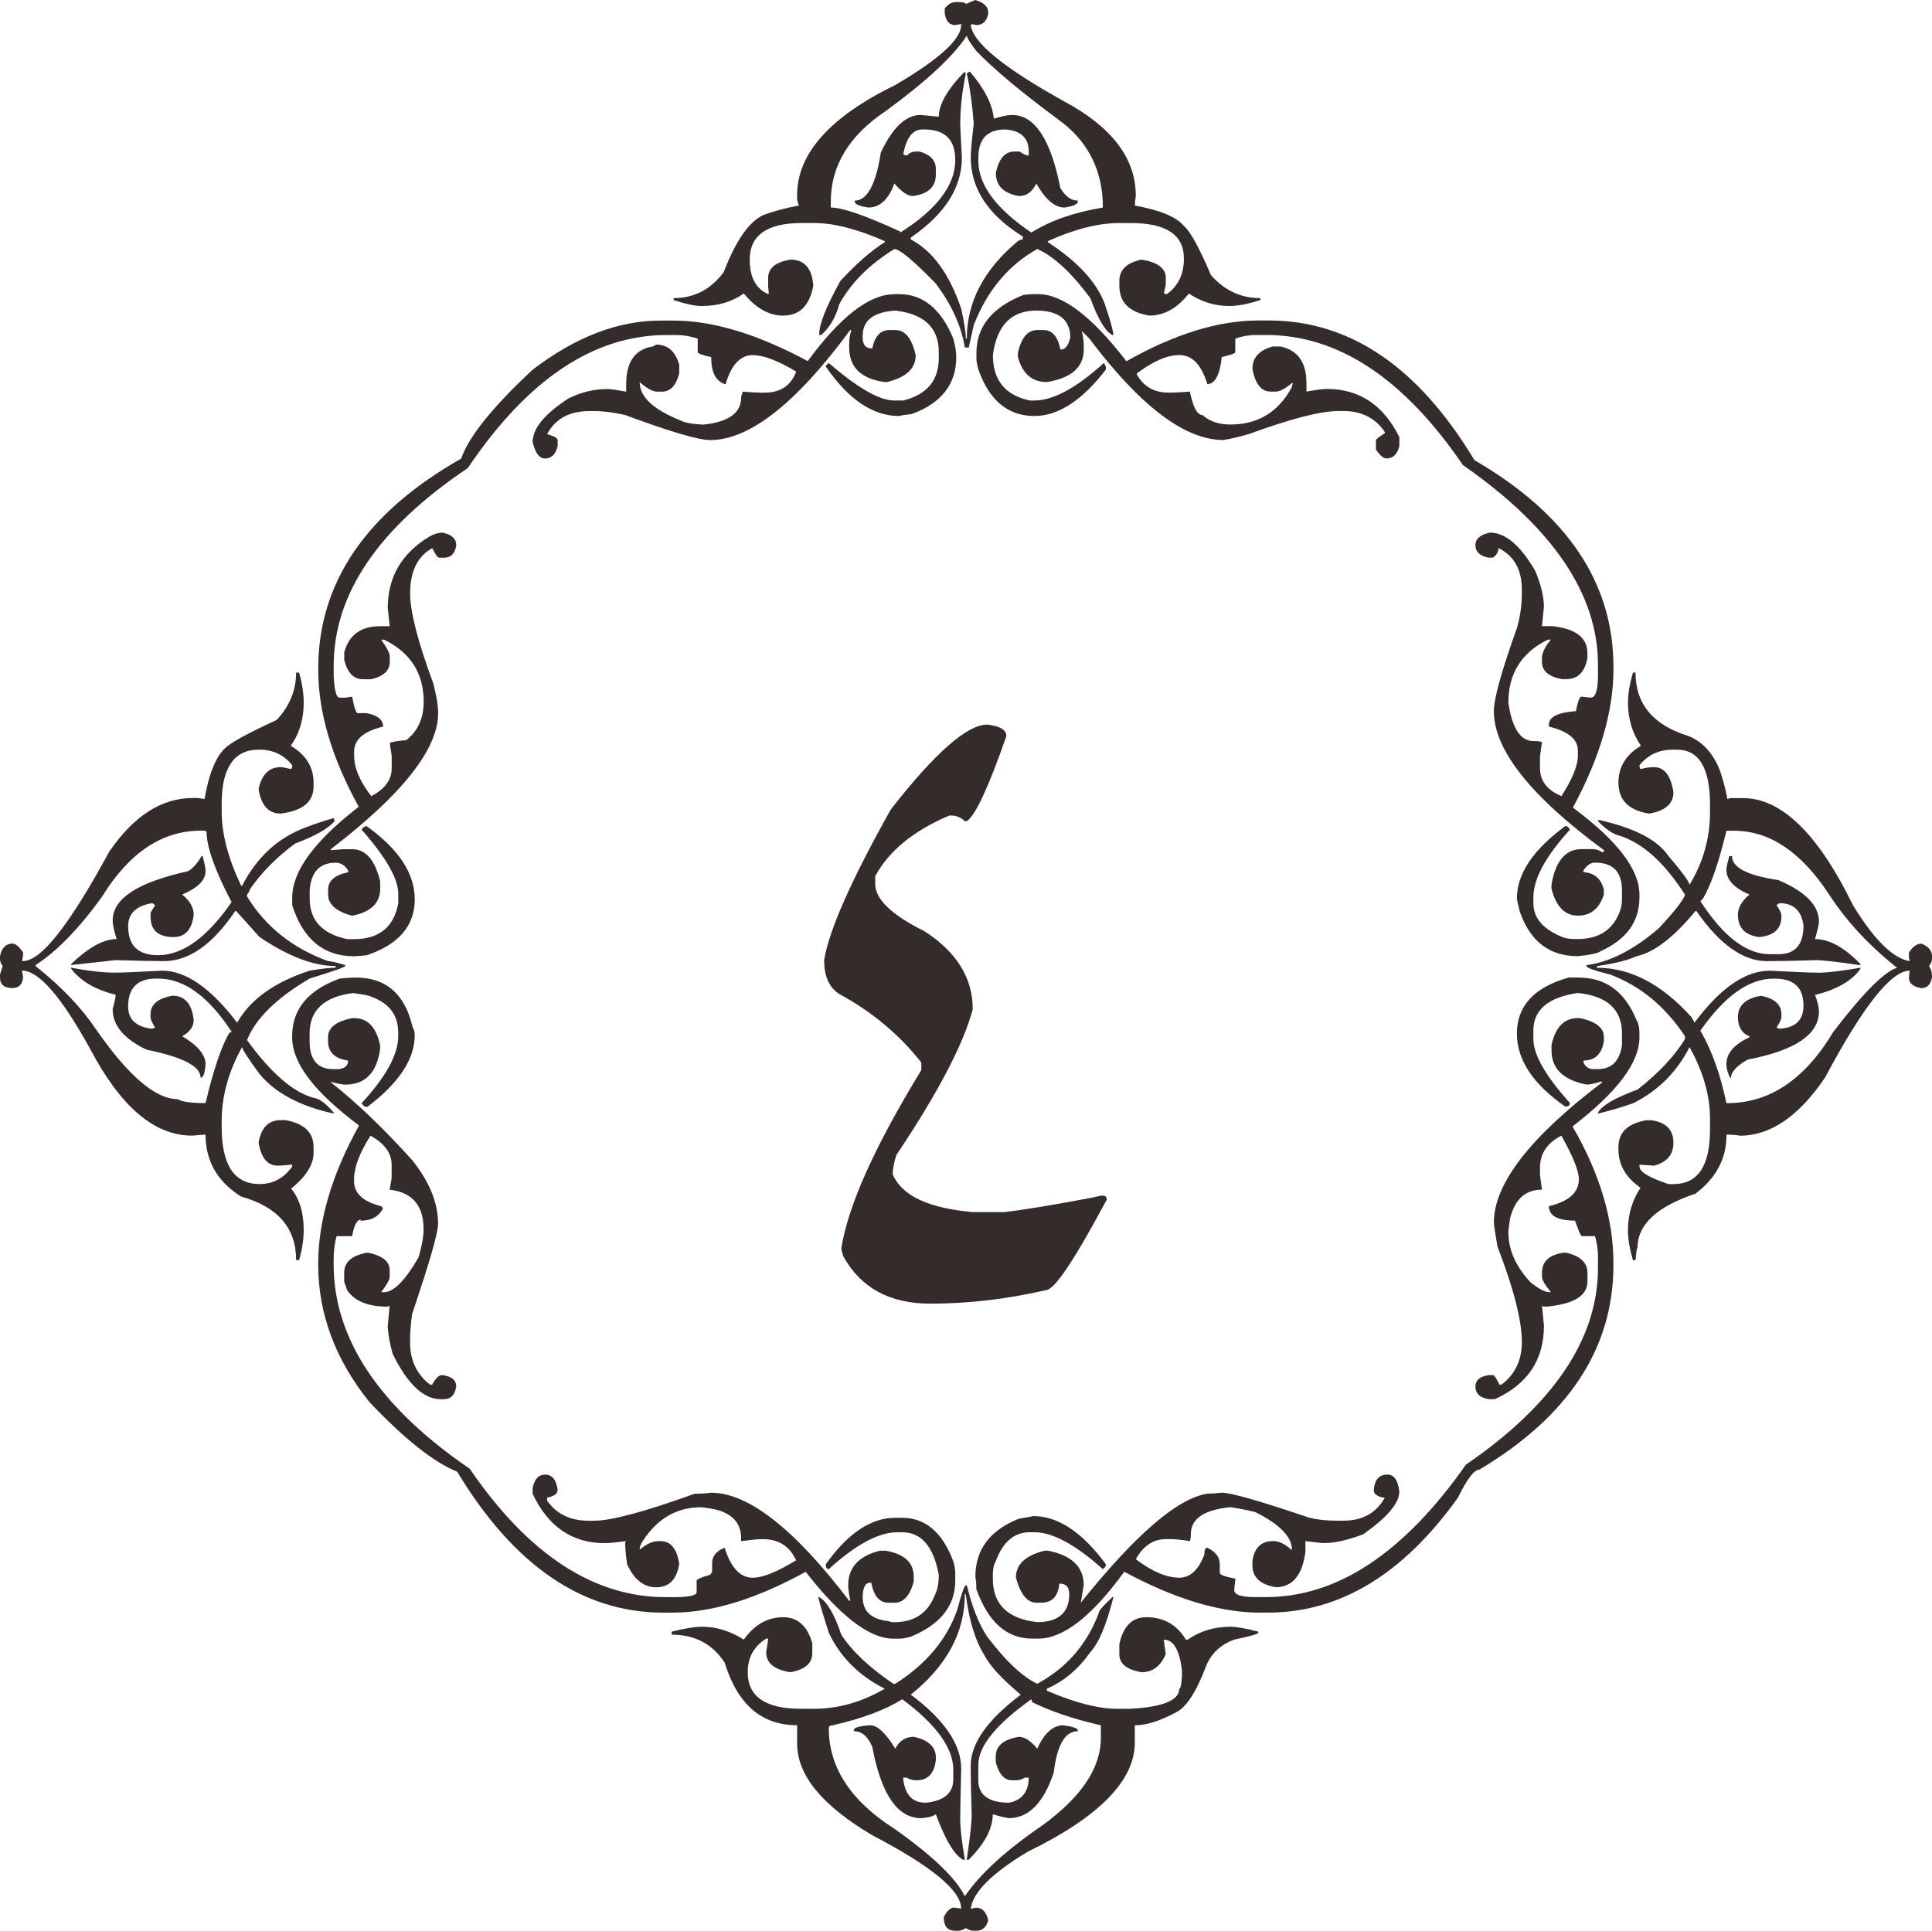 <?xml version="1.0" encoding="UTF-8"?>
<!DOCTYPE svg PUBLIC "-//W3C//DTD SVG 1.1//EN" "http://www.w3.org/Graphics/SVG/1.1/DTD/svg11.dtd">
<!-- Creator: CorelDRAW 2019 (64-Bit) -->
<svg xmlns="http://www.w3.org/2000/svg" xml:space="preserve" width="31.848mm" height="31.832mm" version="1.1" style="shape-rendering:geometricPrecision; text-rendering:geometricPrecision; image-rendering:optimizeQuality; fill-rule:evenodd; clip-rule:evenodd"
viewBox="0 0 1076.47 1075.92"
 xmlns:xlink="http://www.w3.org/1999/xlink">
 <defs>
  <style type="text/css">
   <![CDATA[
    .fil0 {fill:#332C2B;fill-rule:nonzero}
   ]]>
  </style>
 </defs>
 <g id="Layer_x0020_1">
  <path class="fil0" d="M550.07 403.79c7.16,0.74 10.65,2.94 10.65,6.43 -9.91,28.45 -17.25,44.23 -22.03,47.35l-1.1 0c-2.39,-2.2 -4.96,-3.12 -7.53,-3.12l-1.1 0c-20.01,8.44 -33.77,19.82 -41.3,33.77l0 4.4c0,8.44 9.18,17.25 27.35,26.25 17.99,11.56 26.98,26.06 26.98,43.5 -5.14,19.46 -19.27,46.44 -42.58,81.31 -1.47,4.59 -2.02,8.26 -2.02,10.64 4.96,11.93 19.82,18.9 44.6,21.11l17.62 0c12.3,-1.47 28.63,-4.22 49,-8.07l4.77 -1.1 1.1 0c1.47,0 2.2,0.73 2.2,2.2 -17.99,33.59 -29.18,50.47 -33.96,50.47 -21.48,4.96 -42.95,7.52 -64.42,7.52 -22.58,0 -38.73,-8.81 -48.46,-26.43 -0.73,-2.39 -1.1,-3.86 -1.1,-4.22 3.67,-23.68 18.54,-56.9 44.6,-99.48l0 -4.22c-12.11,-15.42 -27.35,-28.26 -45.7,-38.18 -5.69,-3.67 -8.44,-9.91 -8.44,-18.9 2.75,-16.89 15.23,-44.78 37.08,-83.88 24.59,-31.57 42.58,-47.35 53.78,-47.35zm-6.61 -403.79c4.77,1.47 7.16,3.67 7.16,6.98l0 0.55c-0.73,4.22 -2.94,6.42 -6.61,6.42l-2.57 -0.55c0,0.37 -0.18,0.55 -0.55,0.55 1.1,9.73 18.35,23.86 52.13,42.58 26.61,14.32 39.83,31.76 39.83,52.68 -0.37,2.39 -0.55,4.22 -0.55,5.32 13.95,2.57 23.13,6.24 27.35,11.38 3.67,3.12 8.63,12.3 15.05,27.35 7.52,8.63 16.7,12.85 27.53,12.85l0 1.1c-6.79,2.2 -12.66,3.31 -17.25,3.31 -8.26,0 -15.78,-2.39 -22.58,-6.98 -6.43,8.26 -13.77,12.3 -22.02,12.3 -11.2,-1.84 -16.7,-7.34 -16.7,-16.7l0 -2.57c0,-6.24 4.04,-10.1 12.3,-11.93 8.99,1.47 13.58,4.77 13.58,10.28l0 3.67 -1.1 4.96 1.65 0.37c6.42,-4.59 9.54,-11.2 9.54,-19.82 0,-13.21 -9.73,-19.82 -29.55,-19.82l-6.43 0c-11.56,0 -24.78,3.3 -39.83,10.09l0 0.55c16.52,10.83 27.16,22.21 31.75,34.51 3.3,9.73 4.77,15.42 4.77,17.25l-0.55 0c-3.86,-1.84 -7.89,-8.63 -12.3,-20.55 -10.65,-14.32 -20.56,-23.49 -29.55,-27.35 -16.15,8.99 -27.9,23.13 -35.42,42.4l-2.75 12.48 -2.2 0c-2.02,-12.3 -7.53,-24.05 -16.15,-35.61 -12.48,-12.85 -20.19,-19.27 -23.13,-19.27 -13.95,8.63 -24.05,18.72 -30.65,30.65 -2.02,7.52 -5.51,13.22 -10.1,17.25l-1.1 0 0 -0.55c0,-5.51 3.85,-15.23 11.75,-29.55 8.99,-9.73 17.25,-16.89 24.78,-21.66l0 -0.55c-15.42,-6.79 -28.45,-10.09 -39.28,-10.09l-6.98 0c-19.27,0 -29,6.79 -29,20.37 0,9.73 3.31,16.15 10.28,19.27 0,-0.18 0.19,-0.37 0.37,-0.37l-0.37 -3.85 0 -4.77c0,-5.51 4.04,-8.81 12.3,-10.28 7.89,0 12.11,4.77 12.85,14.5 -2.02,11.19 -7.71,16.7 -16.7,16.7l-0.37 0c-7.53,0 -14.87,-4.04 -21.66,-12.3 -6.43,4.59 -14.32,6.98 -23.68,6.98 -3.49,0 -8.63,-1.1 -15.42,-3.31l0 -1.1c11.38,0 20.74,-4.77 27.9,-14.5 6.79,-17.62 14.13,-28.08 22.02,-31.76 5.32,-2.02 11.93,-3.85 19.82,-5.32l-0.92 -3.31 0 -2.57c0,-22.94 18.17,-43.5 54.7,-61.3 24.41,-14.31 36.71,-25.51 36.71,-33.4l0 -0.55 -3.3 0.55c-3.31,0 -5.14,-2.2 -5.87,-6.42l0 -2.75c1.65,-2.39 3.85,-3.67 6.43,-3.67l0.55 0c3.12,0 4.77,0.37 4.77,1.1 3.31,-1.47 5.14,-2.2 5.32,-2.2zm-80.57 112.33l0 3.31c6.42,0 19.27,4.4 38.72,13.4l0 0.55c20.37,-12.85 30.65,-26.43 30.65,-40.38 0,-11.38 -5.69,-17.07 -17.25,-17.07l-1.1 0c-5.32,0 -8.99,4.59 -10.65,13.95l1.65 0.55 0.37 0c1.47,-1.47 3.12,-2.2 4.96,-2.2l2.2 0c6.06,1.84 8.99,4.96 8.99,9.73l0 3.12c0,6.79 -4.22,10.83 -12.85,11.93 -2.94,0 -6.24,-2.39 -10.28,-6.98 -3.12,8.81 -8.07,13.4 -14.5,13.4 -4.96,-0.74 -7.52,-1.84 -7.52,-3.31l0 -0.55c6.79,0 11.75,-8.81 14.5,-26.8 6.6,-13.95 13.95,-20.92 22.21,-20.92 5.69,0.55 8.99,0.92 10.1,0.92 0,-6.79 4.77,-15.23 14.5,-25.14 0,0.73 0.18,1.1 0.55,1.1 -2.2,10.64 -3.12,20.19 -3.12,28.45 0,1.47 0.37,7.53 0.92,18.36 0,16.7 -9.36,31.57 -28.45,44.6l0 1.1c12.3,6.42 21.47,19.27 28.08,38.54 1.65,7.53 2.57,13.22 2.57,16.7l0.55 0c0,-20.37 9.55,-38.55 28.45,-54.33 1.1,-0.73 2.02,-0.92 2.75,-0.92l0 -1.65c-19.27,-11.93 -29,-26.61 -29,-44.05 0,-2.94 0.55,-9.18 1.65,-18.9 -0.74,-10.1 -2.02,-19.46 -3.86,-27.9l1.65 -1.1c8.26,9.55 12.66,18.35 13.4,26.25 4.4,-1.28 7.71,-2.02 10.28,-2.02 12.48,0 21.47,13.58 26.8,40.75 2.94,4.77 6.06,6.97 9.73,6.97l0 0.55c0,1.47 -2.57,2.57 -7.52,3.31 -5.32,0 -10.65,-4.59 -15.6,-13.4 -2.2,4.59 -5.32,6.98 -9.73,6.98 -8.63,-1.47 -12.85,-5.87 -12.85,-13.03 1.84,-7.89 5.14,-11.75 10.28,-11.75l3.12 0c1.84,1.47 3.49,2.2 4.96,2.2l0 -2.2c0,-7.52 -4.4,-11.75 -13.03,-12.3 -9.91,0 -15.05,5.14 -15.05,15.6l0 2.02c0,13.22 9.91,26.61 29.55,39.83 10.1,-6.42 23.31,-11.19 39.83,-13.95 0,-20.74 -8.26,-37.08 -24.78,-49.01 -20.37,-15.05 -35.6,-27.72 -45.7,-38.18 -3.49,-4.59 -5.32,-7.52 -5.32,-8.63 -7.52,11.56 -22.58,25.51 -45.15,42.03 -20.37,13.58 -30.65,30.47 -30.65,50.47zm35.42 51.58l2.75 0c13.22,0 23.31,8.26 30.1,24.78 1.1,4.04 1.65,7.34 1.65,10.28 0,15.05 -8.26,25.69 -24.78,31.75 -3.49,0.37 -5.87,0.73 -6.98,1.1 -14.68,0 -28.26,-9.18 -40.93,-27.53l0 -0.55 1.65 -1.47c16.15,13.95 28.26,20.92 36.52,20.92l4.96 0c13.22,-3.3 19.82,-11.19 19.82,-23.68l0 -3.3c0,-13.58 -8.08,-21.29 -24.23,-23.13 -12.11,0.73 -18.17,5.51 -18.17,13.95l0 1.1c0,4.04 1.65,6.06 5.32,6.06 1.47,-6.98 4.59,-10.28 9.73,-10.28l3.12 0c5.51,0 9.18,4.59 11.38,13.95 0,7.52 -5.32,12.48 -16.15,15.05l-1.1 0c-13.22,-1.84 -19.82,-8.26 -19.82,-19.27l0 -1.65c0,-3.3 0.37,-5.69 1.1,-7.52l0 -0.55 -0.55 0c-30.1,40.93 -56.16,61.3 -78,61.3 -6.42,0 -22.21,-4.59 -47.35,-13.95 -6.42,-1.47 -12.11,-2.2 -17.25,-2.2l-2.57 0c-11.2,0 -19.09,4.22 -23.68,12.85 3.85,1.1 5.87,2.2 5.87,3.31l0 3.3c-1.1,4.59 -3.48,6.98 -6.97,6.98 -3.3,0 -5.51,-3.12 -6.97,-9.18 0,-7.52 6.6,-15.6 19.82,-24.22 7.16,-3.67 14.5,-5.32 22.02,-5.32 1.84,0 5.32,0.55 10.28,1.47l0 -4.22c0,-12.11 4.77,-19.27 14.5,-20.92 0.37,0 1.1,-0.37 2.2,-1.1 6.42,0 10.64,3.67 12.85,11.19l0 4.96c-1.84,6.79 -4.96,10.09 -9.73,10.09l-2.57 0c-2.2,0 -5.51,-1.65 -9.73,-5.32 0,8.26 7.71,15.42 23.13,21.48 1.84,1.1 5.87,1.84 12.3,2.2 13.95,-1.47 21.11,-6.42 21.11,-15.05 0,-0.74 0.37,-1.84 0.92,-3.31 4.77,0.37 8.07,0.55 10.28,0.55l1.65 0c8.99,0 14.87,-3.85 17.8,-11.75 -10.1,-6.06 -18.17,-9.18 -24.23,-9.18 -6.79,0 -11.93,5.32 -15.05,16.15l-0.55 0c-5.14,-1.84 -7.52,-6.79 -7.52,-15.05 -5.14,-1.1 -7.52,-2.02 -7.52,-2.75l0 -7.52c-4.41,-1.47 -8.26,-2.02 -11.93,-2.02l-5.32 0c-40.56,0 -77.45,24.6 -110.86,74.15 -49.74,33.4 -74.7,70.11 -74.7,110.12l0 5.51c0.37,8.26 1.47,12.3 3.31,12.3l3.12 0 3.85 -0.55c1.1,6.06 2.2,9.18 3.12,9.18l4.96 0c6.06,1.1 9.18,3.67 9.18,7.52 -10.83,2.57 -16.15,7.16 -16.15,13.95l0 2.2c0,6.79 3.12,14.31 9.55,22.58 7.71,-4.04 11.38,-9.18 11.38,-15.6l0 -6.97 -1.1 -6.98c1.1,-0.73 4.22,-1.28 9.18,-1.65 6.42,-4.96 9.73,-12.11 9.73,-21.48 0,-15.78 -7.34,-27.35 -22.03,-34.5l-1.65 0c3.12,4.4 4.77,7.34 4.77,9.18l0 3.3c0,4.59 -3.31,7.89 -10.28,9.55l-4.77 0c-4.96,0 -8.44,-3.49 -10.28,-10.65l0 -4.4c2.57,-9.55 9.18,-14.5 20.01,-14.5l5.32 0 -1.1 -10.09c0,-17.25 7.71,-30.47 23.13,-39.83 2.57,-1.47 5.14,-2.2 7.52,-2.2 5.14,1.1 7.53,3.49 7.53,6.98 -0.74,4.77 -2.94,6.97 -6.98,6.97l-2.57 0c-0.73,0 -2.02,-1.65 -3.86,-5.32 -8.26,4.59 -12.3,13.03 -12.3,25.33 0,9.91 4.22,26.61 12.85,49.92 1.84,6.79 2.75,12.48 2.75,16.7 0,20.01 -20.01,45.33 -59.83,75.8l0 0.55 7.16 -0.55 4.77 0c7.52,0 12.66,5.87 15.6,17.81l0 4.22c0,7.89 -5.14,13.03 -15.6,15.05 -8.99,-2.38 -13.4,-6.42 -13.4,-11.75l0 -2.75c0,-4.96 3.67,-8.26 11.19,-9.73l0 -0.92c-1.84,-2.94 -4.04,-4.4 -6.97,-4.4 -8.99,0 -13.77,5.14 -14.5,15.6l0 4.4c0,12.11 6.98,19.64 20.93,22.58l3.85 0c13.95,0 22.21,-6.79 24.59,-20.01l0 -5.32c0,-8.26 -6.79,-20.19 -20.37,-35.6 0,-0.55 0.73,-1.28 2.2,-2.02l0.55 0c17.99,12.85 26.8,26.43 26.8,40.75 0,14.68 -8.81,25.15 -26.8,31.2 -4.04,0.37 -6.24,0.55 -6.97,0.55 -16.89,0 -28.45,-9.36 -34.51,-28.45l0 -4.22c0,-14.87 12.48,-31.57 37.08,-50.66 -15.05,-27.17 -22.58,-52.68 -22.58,-76.35l0 -0.55c0,-47.9 26.61,-87 79.66,-117.1 4.22,-12.3 17.62,-28.82 39.83,-49.56 24.04,-18.35 47.72,-27.35 71.4,-27.35l7.16 0c21.84,0 46.62,7.52 74.7,22.58 18.17,-24.78 34.32,-37.26 48.27,-37.26zm78 0l2.2 0c13.58,0 29.92,12.48 49,37.26l0.37 0c26.61,-15.05 51.02,-22.58 73.23,-22.58l5.87 0c45.15,0 83.33,25.88 114.53,77.82 51.58,29.92 77.46,68.28 77.46,115.08l0 1.65c0,23.31 -7.53,49.01 -22.58,76.9 24.78,18.36 37.08,34.51 37.08,48.46l0 1.65c0,13.58 -7.34,23.49 -22.03,30.1 -1.1,0.92 -5.14,1.84 -12.3,2.57 -15.78,0 -26.61,-8.26 -32.3,-24.78 -1.1,-4.22 -1.65,-6.79 -1.65,-7.34 0,-13.77 8.99,-27.17 26.98,-40.38l0.37 0c0.74,0 1.47,0.74 2.2,2.02 -13.58,14.87 -20.37,27.35 -20.37,37.81l0 3.12c0,8.26 5.32,14.5 16.15,18.9 1.65,0.73 4.22,1.1 7.52,1.1l1.1 0c12.11,0 20.01,-5.51 23.68,-16.15 0.55,-1.84 0.92,-3.85 0.92,-6.06l0 -4.77c0,-10.46 -4.96,-15.6 -15.05,-15.6 -2.39,0 -4.59,1.47 -6.43,4.4l0 0.92c6.06,0.37 9.91,3.67 11.38,9.73l0 2.75c-2.57,7.89 -7.34,11.75 -14.5,11.75 -7.16,0 -12.11,-4.96 -14.68,-15.05l0 -2.2c2.2,-13.22 7.89,-19.82 16.7,-19.82l6.06 0c2.02,0 3.85,0.55 5.32,1.65l1.1 0 0 -1.1c-40.93,-30.1 -61.3,-55.98 -61.3,-77.45 0,-6.79 4.22,-22.21 12.85,-46.25 1.84,-6.43 2.75,-12.85 2.75,-19.27l0 -2.2c0,-11.2 -4.4,-18.9 -13.03,-23.13 0,2.2 -1.1,4.04 -3.12,5.32l-2.75 0c-4.59,-1.1 -6.98,-3.3 -6.98,-6.97 0,-3.49 2.75,-5.87 8.08,-6.98 8.63,0 17.07,7.16 25.33,21.48 3.12,7.52 4.77,14.13 4.77,20.01l-1.1 10.64 5.87 0c13.03,1.47 19.46,6.43 19.46,15.05l0 2.75c-1.47,7.89 -5.32,11.75 -11.93,11.75l-2.02 0c-7.52,-1.28 -11.38,-4.59 -11.38,-9.55l0 -2.2c0,-2.93 1.65,-6.24 4.96,-10.28l-1.65 0c-14.68,7.16 -22.02,18.9 -22.02,35.05 2.02,14.32 6.79,21.47 13.95,21.47 2.39,0 4.04,0.19 4.77,0.55l-1.1 8.08 0 6.42c0,7.16 4.04,12.3 11.93,15.6 6.06,-9.36 9.18,-16.89 9.18,-22.58l0 -2.75c0,-6.42 -5.51,-10.83 -16.15,-13.4l0 -1.1c0,-4.22 4.96,-6.79 15.05,-7.52 1.1,-5.32 2.02,-8.07 3.12,-8.07 2.57,0.37 4.4,0.55 5.51,0.55 2.39,-0.37 3.67,-4.41 3.67,-12.3l0 -6.06c0,-39.28 -25.15,-76.35 -75.25,-111.22 -33.04,-48.46 -69.56,-72.5 -109.76,-72.5l-5.32 0c-3.67,0 -7.53,0.55 -11.75,2.02l0 7.52c0,0.73 -2.57,1.65 -7.52,2.75 -1.1,10.09 -3.85,15.05 -8.07,15.05 -3.31,-10.83 -8.44,-16.15 -15.6,-16.15 -6.79,0 -14.68,3.48 -23.68,10.28l0 0.55c3.85,6.79 9.73,10.09 17.62,10.09l1.65 0c2.2,0 5.51,-0.18 10.28,-0.55 1.84,8.63 4.04,13.03 6.97,13.03 3.85,3.48 9.18,5.32 15.6,5.32 15.42,0 26.8,-6.97 34.32,-20.92 0,-0.73 0.19,-1.47 0.55,-2.2l-0.55 0c-3.85,3.31 -6.97,4.77 -8.99,4.77l-2.75 0c-5.32,0 -8.81,-4.22 -10.28,-12.85 0,-6.06 3.85,-10.28 11.38,-12.3l4.22 0c9.73,2.02 14.5,8.99 14.5,20.37l0 4.77c5.14,-0.92 8.81,-1.47 11.38,-1.47 17.99,0 31.39,8.81 40.38,26.8l0 4.96c-1.1,4.59 -3.49,6.98 -7.16,6.98 -1.65,0 -3.67,-1.65 -5.87,-4.96l0 -5.32c0,-0.37 1.65,-1.65 4.96,-3.86l0 -0.55c-5.14,-7.71 -12.85,-11.75 -23.13,-11.75l-2.75 0c-9.73,0 -26.43,4.22 -49.92,12.85 -5.14,1.47 -9.73,2.57 -14.14,3.31 -21.47,0 -46.43,-18.9 -74.7,-56.53l-4.22 -4.22c0.73,3.12 1.1,6.06 1.1,8.63l0 1.65c0,9.91 -6.97,15.97 -20.55,18.17 -8.26,0 -13.58,-4.59 -16.15,-13.95l0 -2.2c1.84,-8.63 5.51,-12.85 10.83,-12.85l3.3 0c4.96,0 8.08,3.49 9.55,10.83l0.55 0c2.2,0 3.85,-2.2 4.96,-6.61 0,-9.91 -6.42,-15.05 -18.9,-15.05 -13.95,0 -22.02,8.26 -24.23,24.78 0,13.95 6.79,22.39 20.56,25.33l2.57 0c10.46,0 23.31,-6.97 38.73,-20.92l1.1 2.02 0 1.65c-13.22,17.25 -26.61,25.88 -39.83,25.88 -14.68,0 -25.14,-8.63 -31.2,-25.88 -0.73,-2.57 -1.1,-4.59 -1.1,-6.43l0 -2.75c0,-14.68 8.63,-25.33 25.88,-32.3 2.2,-0.37 4.22,-0.55 6.42,-0.55zm-411.31 210.89l1.65 0c1.84,6.42 2.57,11.93 2.57,16.7 0,8.99 -2.2,16.89 -6.98,23.68l0 0.55c8.26,4.96 12.48,11.75 12.48,20.37l0 2.2c0,8.63 -6.24,13.58 -18.35,15.05 -6.79,0 -10.83,-4.59 -12.3,-13.58 1.65,-8.08 5.87,-12.3 12.3,-12.3 0.73,0 2.75,0.37 5.87,1.1l0.55 -1.1 0 -1.1c-4.59,-5.69 -10.64,-8.63 -18.17,-8.63l-0.55 0c-13.58,0 -20.55,10.1 -20.55,30.1l0 4.4c0,12.48 3.67,26.25 10.83,41.3l0.55 0c8.26,-15.97 20.19,-26.98 35.97,-32.67 4.77,-1.84 9.73,-3.48 15.05,-4.96l0.55 1.65c-3.85,4.4 -11.19,8.44 -22.02,12.48 -10.46,7.71 -18.9,16.34 -25.33,25.7 0,0.73 -0.55,1.65 -1.47,2.75l0 1.1c10.28,16.7 25.33,28.81 45.15,35.97 1.28,0 4.59,0.73 9.55,2.2l0 0.55c0,0.55 -6.61,2.93 -19.82,6.97 -18.72,11.01 -30.28,22.58 -34.87,34.32 13.58,18.72 26.06,29.37 37.63,32.3 2.75,0.37 6.42,3.12 10.64,8.07l0 0.55c-18.54,-4.04 -32.49,-11.38 -41.3,-22.02 -6.61,-8.99 -9.73,-13.95 -9.73,-15.05 -7.52,13.58 -11.38,27.35 -11.38,41.3l0 3.3c0,21.11 6.97,31.75 21.1,31.75 7.53,0 13.58,-3.3 18.17,-9.73l0 -1.1 -6.42 0.55 -1.65 0c-5.69,0 -9.18,-4.22 -10.65,-12.85 1.47,-8.26 5.51,-12.48 12.3,-12.48l2.75 0c10.28,1.84 15.6,6.79 15.6,15.05l0 3.3c0,6.43 -4.22,13.03 -12.48,19.82 4.77,5.87 6.98,13.58 6.98,23.13 0,4.77 -0.73,10.28 -2.57,16.7l-1.65 0c0,-17.99 -10.28,-29.73 -30.65,-35.42 -13.21,-8.26 -19.82,-19.82 -19.82,-34.51l-0.55 0 -6.98 0.55c-20.92,0 -39.64,-15.97 -56.53,-47.9 -16.15,-29.37 -28.81,-44.05 -38.17,-44.05l0 1.1c0.37,0.73 0.55,1.65 0.55,2.75 -0.37,3.86 -2.39,5.87 -5.87,5.87l-1.1 0c-4.04,-0.37 -5.87,-2.39 -5.87,-5.87l0 -1.65 1.47 -4.77c-1.1,-1.47 -1.47,-2.75 -1.47,-3.86l0 -1.65c0.92,-4.59 3.31,-6.98 6.98,-6.98 1.65,0 3.67,1.65 5.87,4.96l0 1.47 -0.55 3.3 0.55 0c10.09,0 25.88,-20.19 47.9,-60.75 13.58,-20.01 29.18,-30.1 46.62,-30.1l2.75 0 3.85 0.55c2.39,-13.95 6.24,-23.31 11.19,-28.08 2.94,-3.12 12.66,-8.44 29,-15.97 7.16,-7.71 10.83,-16.34 10.83,-26.43zm744.81 0l1.47 0c0,17.62 9.91,29.37 29.73,35.42 7.16,2.94 12.66,8.63 16.52,17.25 1.84,4.41 3.49,10.28 4.96,17.81l1.47 -0.55 7.16 0c21.48,0 41.85,19.82 61.3,59.65 11.75,19.27 22.39,29.73 31.57,31.2l0 -0.55c-0.37,-0.73 -0.37,-1.65 -0.37,-2.75l0 -1.47c2.02,-3.3 4.4,-4.96 6.97,-4.96 3.85,1.47 5.87,3.85 5.87,6.98l0 1.65c0,1.1 -0.55,2.39 -1.65,3.86 1.1,1.65 1.65,3.48 1.65,5.32l0 1.1c-0.74,3.86 -2.75,5.87 -5.87,5.87 -4.77,-0.73 -6.97,-2.75 -6.97,-5.87l0.37 -3.85c-10.28,0 -26.06,20.01 -47.17,59.65 -14.69,21.66 -30.47,32.3 -47.35,32.3 -1.84,-0.37 -3.67,-0.55 -5.51,-0.55l-2.02 0 0 0.55c0,12.85 -5.87,23.68 -17.25,32.3 -21.47,7.16 -32.3,17.25 -32.3,30.1 -0.37,0 -0.73,2.39 -1.1,6.97l-1.47 0c-1.84,-6.42 -2.75,-11.93 -2.75,-16.7 0,-8.81 2.39,-16.7 6.98,-23.68 -8.26,-5.69 -12.3,-12.85 -12.3,-21.48l0 -1.1c0,-8.26 5.14,-13.22 15.6,-15.05l2.57 0c8.26,1.1 12.48,5.32 12.48,12.48 0,6.79 -3.67,11.02 -10.83,12.85l-8.07 -0.55 0 1.1c0,2.94 5.32,6.06 16.15,9.73l2.75 0c13.58,0 20.37,-10.09 20.37,-30.1l0 -6.61c0,-12.85 -3.85,-26.06 -11.38,-39.64 -7.16,13.95 -17.44,24.23 -31.2,31.2 -5.69,2.02 -12.3,4.04 -19.82,5.87l0 -0.55c2.2,-4.04 9.54,-8.26 22.02,-12.85 11.56,-8.99 20.37,-18.35 26.43,-28.08l0 -1.65c-10.83,-16.34 -24.59,-27.9 -41.48,-34.32 -8.99,-2.2 -13.4,-3.85 -13.4,-4.77l0 -0.55c12.48,-1.47 26.06,-8.26 40.38,-20.56 9.18,-9.91 14.14,-16.34 14.5,-18.72 -11.56,-17.99 -23.68,-28.81 -36.52,-32.85 -3.3,-0.73 -7.34,-3.3 -11.93,-8.07l0 -0.55 1.1 0c19.27,4.4 32.12,11.01 38.18,20.01 7.89,9.18 11.75,14.68 11.75,15.97 7.52,-12.48 11.38,-25.88 11.38,-40.2l0 -4.4c0,-20.37 -6.06,-30.65 -18.35,-30.65l-2.57 0c-7.53,0 -13.77,2.94 -18.35,8.63l0 1.1 0.55 1.1c2.57,-0.73 4.96,-1.1 7.52,-1.1 5.69,0 9.36,4.59 10.83,13.95 0,6.43 -4.59,10.46 -13.58,11.93 -11.38,-1.84 -17.07,-7.53 -17.07,-17.25 0,-8.63 4.04,-15.42 12.3,-20.37l0 -0.55c-4.59,-6.79 -6.98,-14.68 -6.98,-23.68 0,-4.77 0.92,-10.28 2.75,-16.7zm-889.99 162.98l0 0.55c14.32,11.38 25.51,23.13 33.4,34.87 18.17,26.25 33.4,39.28 45.7,39.28 2.39,1.47 7.53,2.2 15.05,2.2l0.55 0c4.59,-19.09 8.99,-32.12 13.4,-39.28 0.73,0 1.1,-0.19 1.1,-0.55 -13.03,-19.82 -26.61,-29.55 -40.93,-29.55l-1.1 0c-10.28,0 -15.6,5.14 -15.6,15.6 0,7.16 4.4,11.19 12.85,12.3l0.55 0 1.65 -0.55c-1.84,-2.94 -2.57,-4.77 -2.57,-5.87l0 -1.65c0,-5.32 4.04,-8.81 12.3,-10.28 6.79,0 10.83,4.59 11.75,13.58 0,3.49 -2.02,6.61 -6.43,8.99 8.63,5.14 13.03,10.28 13.03,15.6 -0.37,5.14 -1.28,7.52 -2.75,7.52 0,-6.43 -10.09,-11.56 -30.1,-15.6 -12.66,-6.06 -18.9,-13.58 -18.9,-22.58 1.1,-3.85 1.65,-6.61 1.65,-8.07 -11.38,-2.75 -19.64,-7.71 -24.78,-14.5l0 -0.55c9.73,1.84 17.8,2.75 24.23,2.75 4.4,0 13.03,-0.37 26.43,-1.1 13.22,0 27.17,9.73 41.85,29 7.16,-12.85 20.74,-22.58 40.38,-29 6.79,-1.1 11.56,-1.65 14.5,-1.65l0 -0.92c-12.48,0 -26.61,-5.51 -42.4,-16.15l-13.03 -14.5 -0.55 0c-12.48,18.54 -25.69,27.9 -39.64,27.9 -6.24,0 -15.05,-0.18 -26.98,-0.55l-24.78 2.75 0 -0.55c9.73,-9.36 18.17,-13.95 25.33,-13.95 -1.47,-4.77 -2.2,-8.07 -2.2,-10.28 0,-12.3 13.95,-21.29 42.03,-27.53 2.75,-1.65 5.32,-4.59 7.52,-8.44l0.55 0c1.1,3.85 1.65,6.79 1.65,8.44 0,5.14 -4.4,9.36 -13.03,13.03 4.41,3.49 6.43,7.34 6.43,11.2 -0.92,8.26 -4.77,12.48 -11.19,12.48 -8.63,0 -12.85,-3.85 -12.85,-11.38l0 -2.2 2.57 -4.22 -1.65 -1.1c-8.81,1.47 -13.4,5.69 -13.4,12.85 0,10.83 5.51,16.15 16.7,16.15 13.58,0 27.17,-9.73 40.93,-29.55 -9.36,-17.8 -13.95,-31.02 -13.95,-39.28l-1.1 -0.55 -2.2 0c-21.47,0 -39.83,12.3 -54.88,36.71 -12.85,17.8 -25.33,30.65 -37.08,38.18zm942.11 -74.88c-4.04,16.88 -8.26,29.55 -13.03,37.81l-1.47 1.47c12.85,19.82 25.69,29.55 38.72,29.55l4.77 0c9.36,0 13.95,-5.32 13.95,-15.97 -1.1,-8.26 -5.51,-12.48 -13.4,-12.48l-1.65 1.1c1.84,2.57 2.75,4.4 2.75,5.87l0 0.55c0,6.79 -4.22,10.65 -12.48,11.38 -7.89,-1.1 -11.75,-5.32 -11.75,-12.48 0,-3.86 2.2,-7.71 6.42,-11.2 -8.63,-3.67 -12.85,-8.26 -12.85,-13.95 0,-1.1 0.55,-3.67 1.65,-7.52l1.47 0c0,6.42 8.63,10.83 25.88,13.4 15.05,6.42 22.58,14.13 22.58,23.13 0,1.47 -0.73,4.59 -2.2,9.73 7.89,0 16.33,4.59 25.33,13.95l0 0.55 -0.55 0c-12.48,-1.84 -20.56,-2.75 -24.23,-2.75 -11.38,0.37 -20.55,0.55 -27.35,0.55 -13.21,0 -26.43,-9.36 -39.28,-27.9l-0.55 0c-12.11,14.68 -23.13,23.13 -32.85,25.15 -4.59,2.2 -11.93,4.04 -22.02,5.51l0 0.92c18.72,0 36.16,9.18 52.67,27.53 1.1,1.84 1.65,2.75 1.65,3.12 14.32,-19.27 28.27,-29 42.03,-29 13.95,0.73 23.13,1.1 27.35,1.1 4.59,0 12.3,-0.92 23.13,-2.75l0 0.55c-4.59,6.61 -12.85,11.38 -24.78,14.5l-0.55 0c1.47,4.04 2.2,7.16 2.2,9.18 0,13.03 -13.22,21.84 -39.83,26.98 -6.06,3.49 -9.18,6.98 -9.18,10.1l-0.55 0c-1.28,-2.75 -2.02,-5.32 -2.02,-7.52 0,-6.06 4.22,-11.02 12.85,-15.05l0 -0.55c-4.22,-1.65 -6.42,-5.32 -6.42,-10.65 0,-6.42 4.22,-10.46 12.85,-11.93 7.52,1.47 11.38,4.96 11.38,10.28l0 1.65c0,1.1 -0.92,2.94 -2.75,5.87l1.65 0.55 0.55 0c8.63,-0.73 12.85,-4.96 12.85,-12.85 0,-10.1 -5.32,-15.05 -16.15,-15.05l-0.55 0c-13.58,0 -27.17,9.55 -40.75,29 6.42,11.01 11.19,24.59 14.5,40.38l0.55 0c23.68,0 43.31,-13.4 59.1,-39.83 16.52,-21.48 28.27,-33.4 35.43,-35.61 -15.78,-12.48 -28.45,-26.25 -38.18,-41.3 -15.42,-23.31 -32.85,-35.05 -52.68,-35.05l-4.22 0zm-765.18 81.86l1.65 0c16.7,0 27.35,9.18 31.57,27.9 0.73,0.73 1.1,2.2 1.1,4.22 0,13.4 -8.81,26.61 -26.25,39.83l-1.1 0c-0.73,0 -1.47,-0.74 -2.2,-2.02 13.58,-14.68 20.37,-27.16 20.37,-37.26l0 -2.02c0,-9.73 -4.96,-16.34 -15.05,-20.01 -1.28,-0.74 -4.77,-1.28 -10.1,-2.02 -16.15,2.02 -24.23,9.55 -24.23,22.58l0 4.22c0,10.46 4.4,15.6 13.4,15.6l2.75 0c3.48,-0.37 5.32,-2.02 5.32,-4.77 -7.52,-1.1 -11.19,-4.77 -11.19,-10.83l0 -2.2c0,-5.32 4.4,-8.81 13.4,-10.65l1.1 0c7.52,0 12.3,4.96 14.5,15.05l0 2.2c-1.84,13.21 -8.26,19.82 -19.46,19.82 -1.28,0 -4.22,-0.55 -8.44,-1.65 14.31,11.19 29.73,25.88 46.07,44.05 9.36,11.93 14.13,23.49 14.13,35.06 0,5.32 -4.96,22.21 -14.5,50.47 -0.73,5.69 -1.1,10.64 -1.1,14.5l0 1.1c0,10.1 3.67,17.99 11.2,23.68l1.1 0c1.84,-3.48 3.67,-5.32 5.32,-5.32l0.55 0c5.14,0.74 7.53,2.75 7.53,6.43 -0.74,4.59 -2.94,6.98 -6.98,6.98l-1.65 0c-9.54,0 -18.54,-8.44 -26.8,-25.33 -1.47,-5.32 -2.39,-10.28 -2.75,-15.05l1.1 -11.75 -1.1 0.55c-11.01,0 -18.54,-3.12 -22.58,-9.18l-1.65 -4.77 0 -4.96c0,-6.06 4.4,-9.73 13.03,-11.2 8.26,1.65 12.3,4.96 12.3,9.55l0 3.85c0,1.84 -1.65,4.59 -4.77,8.63l1.65 0c5.32,0 11.75,-6.42 19.27,-19.46 1.84,-6.42 2.75,-11.56 2.75,-15.6 0,-13.22 -6.24,-20.56 -18.9,-22.02l1.1 -6.43 0 -7.52c0,-6.43 -3.85,-11.75 -11.75,-16.15 -6.24,9.73 -9.18,17.8 -9.18,24.23l0 1.1c0,6.79 4.96,11.38 15.05,13.95l1.1 1.1c-2.2,4.59 -6.42,6.98 -12.48,6.98l0 -0.55c-2.02,0 -3.67,3.12 -4.77,9.18l-8.63 0c-1.1,3.85 -1.65,8.44 -1.65,13.4l0 2.2c0,41.48 25.33,79.47 75.8,113.98 32.67,47.72 69.01,71.58 109.2,71.58l4.41 0c8.44,0 12.85,-0.92 12.85,-2.75l0 -6.42c0,-0.73 2.39,-1.84 7.52,-3.31 0.73,-1.1 1.1,-1.65 1.1,-1.65l0 -4.77c0,-3.85 2.2,-6.79 6.97,-8.63 3.49,11.19 8.81,16.7 15.6,16.7 5.69,0 13.77,-3.3 24.23,-9.73 -3.67,-7.89 -9.73,-11.75 -18.35,-11.75l-1.1 0c-2.2,0 -5.87,0.37 -11.19,1.1l0 -1.65c0,-6.79 -3.31,-11.75 -9.73,-14.5 -2.2,-1.1 -6.24,-2.02 -12.48,-2.75 -13.58,0 -24.41,6.24 -32.67,18.9 -1.1,1.65 -1.65,3.3 -1.65,4.77 3.85,-3.3 7.34,-4.77 10.28,-4.77l1.47 0c5.51,0 8.81,4.04 10.28,12.3l0 0.55c-1.47,8.63 -5.69,12.85 -12.85,12.85 -6.79,0 -12.3,-4.22 -16.15,-12.85 -0.73,-4.59 -1.1,-8.81 -1.1,-12.3 0.37,0 0.55,-0.19 0.55,-0.55 -5.69,0.73 -9.73,1.1 -11.93,1.1 -18.17,0 -31.57,-9.18 -40.2,-27.53l0 -3.12c1.1,-5.14 3.3,-7.52 6.97,-7.52 3.85,0 6.24,2.75 6.97,8.44 0,2.2 -2.02,3.67 -5.87,4.4l0 1.65c5.32,7.53 13.03,11.2 23.13,11.2l3.12 0c9.36,0 28.08,-4.96 55.98,-15.05 3.12,0 6.24,-0.18 9.18,-0.55 20.74,0 46.43,20.19 76.91,60.2l0.55 0 0 -0.55c-0.73,-3.48 -1.1,-6.24 -1.1,-8.07 0,-9.91 5.87,-16.34 17.62,-19.27l3.3 0c10.46,1.84 15.6,6.61 15.6,14.5l0 2.75c-2.2,7.89 -5.69,11.75 -10.83,11.75l-3.12 0c-5.14,0 -8.26,-3.67 -9.73,-11.19l-0.55 0c-2.57,0 -3.85,2.2 -4.22,6.97l0 1.1c0,7.89 4.77,12.3 14.5,13.4 0.73,0.37 1.84,0.55 3.12,0.55 11.19,0 18.72,-5.14 22.58,-15.05 1.47,-2.94 2.2,-6.61 2.2,-11.38 -2.94,-15.78 -9.73,-23.68 -20.37,-23.68l-2.75 0c-10.28,0 -23.13,6.79 -38.18,20.56 -1.1,0 -1.65,-0.92 -1.65,-2.75 12.3,-17.25 25.15,-25.88 38.73,-25.88l3.85 0c12.85,0 22.39,8.07 28.45,24.23 0.73,2.57 1.1,4.77 1.1,6.43l0 4.4c0,13.95 -8.26,24.41 -24.78,31.2 -2.57,0.73 -4.59,1.1 -6.43,1.1l-3.3 0c-13.22,0 -29.55,-12.48 -48.82,-37.26 -27.35,15.05 -51.76,22.58 -73.6,22.76l-6.06 0c-44.79,-0.18 -82.96,-26.25 -114.53,-78.55 -12.85,-5.14 -29.18,-17.99 -48.82,-38.73 -19.09,-23.68 -28.63,-49.37 -28.63,-76.9 0,-24.05 7.52,-49.74 22.58,-76.91l0 -0.55c-24.59,-18.35 -37.08,-34.5 -37.08,-49l0 -0.55c0,-15.05 8.81,-25.69 26.43,-32.12 3.12,-0.37 5.69,-0.55 7.52,-0.55zm682.95 0c15.05,0 25.69,7.89 32.12,23.68 1.1,1.65 1.65,4.22 1.65,7.52l0 2.02c0,14.13 -12.3,30.47 -37.08,49.55l0 0.55c15.05,26.06 22.58,51.39 22.58,75.8l0 1.1c0,46.25 -24.96,84.24 -74.7,113.98 -2.94,0 -6.79,5.14 -11.93,15.6 -30.47,42.58 -65.52,63.87 -105.35,64.05l-5.87 0c-21.84,-0.18 -46.8,-7.71 -74.7,-22.76 -17.99,24.78 -33.96,37.26 -47.9,37.26l-3.31 0c-14.31,0 -24.59,-9.18 -31.2,-27.53 0,-2.57 -0.18,-4.77 -0.55,-6.98 0,-15.05 8.07,-25.88 24.23,-32.3 4.77,-0.73 7.34,-1.28 8.07,-1.47 13.58,0 27.17,8.81 40.38,26.8l0 0.55c0,0.73 -0.55,1.47 -1.65,2.2 -15.42,-13.76 -28.08,-20.56 -38.18,-20.56l-2.57 0c-8.63,0 -15.05,5.51 -18.9,16.15 -1.1,1.84 -1.65,4.4 -1.65,7.52l0 2.2c0,14.32 8.26,22.39 24.78,24.23 11.75,0 17.8,-5.32 17.8,-15.6 0,-4.04 -1.84,-5.87 -5.51,-5.87 -0.73,7.16 -4.04,10.64 -10.09,10.64l-2.75 0c-4.96,0 -8.81,-4.59 -11.38,-13.95 0,-7.52 5.51,-12.48 16.15,-15.05l1.65 0c13.21,2.57 20,8.99 20,19.27l-1.65 9.73c30.47,-37.99 53.96,-58.18 70.48,-60.75 2.02,0 4.77,-0.18 8.07,-0.55 5.32,0 21.66,4.77 48.82,13.95 4.4,1.1 9.55,1.65 15.6,1.65l3.3 0c10.65,0 18.36,-4.22 23.13,-12.85l-1.1 0c-2.94,-0.73 -4.59,-1.84 -4.96,-3.31l0 -2.02c0.74,-5.14 3.31,-7.52 7.53,-7.52 3.67,0 5.87,3.12 6.61,9.54 0,6.43 -6.79,14.32 -20.01,23.68 -8.63,3.31 -15.97,4.96 -22.02,4.96 -1.1,0 -4.41,-0.37 -10.28,-1.1l0 5.87c-1.65,13.22 -7.34,19.82 -16.52,19.82 -8.63,-1.47 -13.03,-5.51 -13.03,-12.3l0 -2.2c1.1,-7.52 4.96,-11.19 11.38,-11.19l0.55 0c2.75,0 6.06,1.47 9.73,4.77l0.37 0c0,-7.16 -6.79,-14.13 -20.37,-20.92 -4.22,-1.1 -8.99,-2.02 -13.95,-2.75 -14.68,1.47 -22.02,6.42 -22.02,15.05 0,1.84 -0.19,3.12 -0.55,3.86 -4.77,-0.74 -8.08,-1.1 -10.28,-1.1l-3.12 0c-6.98,0 -12.48,3.67 -16.7,11.19 8.99,6.79 17.07,10.28 24.23,10.28 6.06,0 10.65,-4.22 13.95,-12.85 0,-2.57 0.55,-3.85 1.65,-3.85 4.59,2.2 6.97,5.32 6.97,9.18l0 4.77c0,1.1 2.75,2.2 8.63,3.3l0 1.1c-0.37,2.39 -0.55,4.22 -0.55,5.32 0,2.57 3.86,3.85 11.75,3.85l5.87 0c39.83,0 76.91,-24.6 111.41,-73.78 49,-33.59 73.6,-70.3 73.6,-109.58l0 -6.6c0,-3.49 -0.55,-7.34 -1.65,-11.2l-7.52 0c-0.74,-0.73 -1.84,-3.67 -3.67,-8.63 -9.73,0 -14.5,-2.75 -14.5,-8.07 11.01,-2.57 16.7,-7.53 16.7,-15.05 0,-4.59 -3.3,-12.66 -9.73,-24.23 -7.89,4.04 -11.93,9.91 -11.93,17.8l0 4.22 1.1 8.08c-9.36,0 -15.23,5.51 -17.8,16.15 -0.55,4.04 -0.92,6.43 -0.92,7.53 0,9.72 4.04,19.09 12.3,27.9 4.59,3.67 8.07,5.51 10.28,5.51l1.1 0c-3.3,-4.04 -4.96,-6.79 -4.96,-8.63l0 -2.2c0,-6.43 4.22,-10.1 12.48,-11.2l0.55 0c8.07,1.65 12.3,5.51 12.3,11.2l0 4.96c0,7.89 -7.52,12.48 -22.58,13.95l-2.2 0c0,-0.37 -0.18,-0.55 -0.55,-0.55l1.1 11.19c0,19.09 -9.18,32.67 -27.35,40.93l-3.3 0c-4.96,-0.74 -7.53,-3.12 -7.53,-6.98 0,-3.67 2.57,-5.69 7.53,-6.43l2.2 0c0.74,0 2.02,1.84 3.67,5.32l1.1 0c7.53,-5.69 11.38,-13.58 11.38,-23.68 0,-12.11 -4.59,-29.92 -13.58,-53.22 -1.29,-7.53 -2.02,-11.93 -2.02,-13.4 0,-21.48 20.01,-47.54 60.2,-78.01l0 -0.55 -0.55 0c-3.67,1.1 -6.24,1.65 -8.07,1.65 -12.85,-2.57 -19.46,-8.81 -19.46,-18.9l0 -3.12c2.2,-10.1 7.16,-15.05 14.68,-15.05l0.92 0c8.99,1.84 13.58,5.32 13.58,10.65l0 2.2c-1.1,7.16 -4.96,10.83 -11.38,10.83l0 1.1c1.1,2.39 2.94,3.67 5.32,3.67l2.75 0c7.52,0 12.11,-4.4 13.4,-13.4l0 -6.43c0,-13.4 -8.26,-20.92 -24.6,-22.58 -16.52,2.39 -24.78,9.36 -24.78,20.93l0 4.77c0,8.63 6.79,20.55 20.37,35.6 0,1.28 -0.92,2.02 -2.57,2.02 -17.99,-12.48 -26.98,-26.06 -26.98,-40.75 0,-15.42 9.73,-25.88 29,-31.2l5.51 0zm-341.57 338.63l0.55 0c2.94,11.93 6.61,21.47 11.38,28.63 10.28,13.58 19.64,22.39 27.9,26.25 16.52,-8.99 27.9,-22.21 34.32,-39.64 0,-1.1 2.57,-4.04 7.53,-8.63l0.55 0c-3.86,15.42 -8.08,25.51 -12.85,30.65 -6.43,9.18 -14.5,16.15 -24.23,20.37l0 1.1c15.78,6.79 28.81,10.09 39.28,10.09l6.98 0c18.35,-0.92 27.53,-4.77 27.53,-11.19 0.73,0 1.1,-2.2 1.47,-6.43l0 -3.85c-1.28,-11.38 -4.77,-17.07 -10.09,-17.07 0,0.55 0.37,3.3 1.1,8.07 -2.94,6.79 -7.34,10.1 -13.58,10.1 -8.26,-1.47 -12.3,-4.77 -12.3,-10.1l0 -5.51c2.2,-10.1 7.16,-15.05 15.05,-15.05 9.73,0 17.07,4.22 22.02,12.48l1.1 0c6.79,-4.77 14.68,-7.16 23.68,-7.16 3.49,0 8.81,0.92 15.6,2.75l0 0.55c0,0.73 -4.59,2.02 -13.4,3.85 -7.52,2.75 -12.85,7.71 -15.6,14.5 -5.51,14.68 -11.2,23.49 -17.25,26.25 -8.99,4.77 -16.33,6.97 -22.02,6.97l-0.55 0 0 9.73c0,21.11 -20.01,41.48 -59.65,60.75 -20.19,12.11 -30.65,22.76 -31.75,31.75l0.55 0c1.1,-0.37 2.02,-0.55 2.57,-0.55 3.31,0 5.51,2.38 6.61,6.97 -1.1,4.04 -3.3,5.87 -6.61,5.87l-1.47 0c-1.47,0 -2.94,-0.55 -4.41,-1.47 -1.47,0.92 -2.75,1.47 -4.22,1.47l-1.65 0c-4.22,0 -6.43,-2.39 -6.43,-7.53 1.1,-2.39 2.57,-4.22 4.77,-5.32l1.65 0 3.3 0.55c0,-10.09 -16.52,-23.67 -49.55,-40.93 -27.9,-16.52 -41.85,-33.4 -41.85,-51.02l0 -10.28c-19.82,0 -33.22,-11.56 -40.38,-34.87 -6.79,-10.46 -16.7,-15.6 -29.55,-15.6l0 -1.65c7.16,-1.84 12.85,-2.75 17.07,-2.75 7.89,0 15.6,2.39 23.13,7.16 5.87,-8.26 13.22,-12.48 22.02,-12.48 7.89,0 13.4,4.77 16.15,14.5l0 5.51c0,5.69 -4.04,9.18 -12.3,10.65 -8.99,-1.47 -13.4,-5.14 -13.4,-11.2 0.73,-4.4 1.1,-6.97 1.1,-7.52l-1.1 0c-6.79,4.22 -10.28,10.46 -10.28,18.72 0,13.58 9.91,20.37 29.55,20.37l7.53 0c13.21,0 26.43,-3.67 39.28,-11.19 -14.31,-7.16 -24.78,-17.62 -31.2,-31.2 -2.75,-8.63 -4.77,-15.24 -5.87,-19.82l0.55 0c4.22,2.39 8.44,9.36 12.3,20.92 6.06,9.36 15.78,18.36 29,27.35l1.1 0c17.25,-11.01 28.81,-24.78 34.51,-41.3 2.39,-8.99 4.04,-13.58 4.77,-13.58zm-0.55 4.96c0,21.11 -9.91,39.83 -30.1,55.98 18.72,13.95 28.08,27.72 28.08,41.3 -0.37,13.95 -0.55,23.49 -0.55,28.45 0,4.04 0.74,11.38 2.57,22.21l-1.1 0c-4.96,-2.93 -9.91,-11.38 -15.05,-25.33 -2.02,1.47 -4.96,2.02 -8.44,2.2 -13.03,-0.18 -22.02,-13.4 -26.98,-39.83 -2.57,-5.87 -5.87,-8.63 -10.28,-8.63l0 -0.55c0,-1.47 3.12,-2.39 9.18,-2.75 4.04,0 8.63,4.41 13.95,13.03 2.2,-4.4 5.69,-6.61 10.28,-6.61 8.26,1.84 12.3,5.69 12.3,11.38l0 1.65c-0.92,7.53 -4.59,11.2 -10.65,11.2l-0.55 0c-1.84,0 -3.49,-0.55 -4.96,-1.47l-2.02 0 0 0.92c1.1,8.63 5.14,13.03 12.3,13.03l0.55 0c10.1,-1.1 15.05,-5.51 15.05,-13.03l0 -5.32c0,-12.11 -9.55,-25.33 -28.45,-39.28 -8.99,5.69 -21.84,10.65 -38.73,14.5 -1.47,0 -2.2,0.55 -2.2,1.65 0,21.84 12.3,40.56 36.52,55.98 21.29,15.05 34.32,27.53 39.28,37.63 8.26,-11.93 21.1,-23.86 38.17,-35.97 25.15,-16.89 37.63,-34.32 37.63,-52.31l0 -6.98c-15.42,-3.48 -28.08,-7.89 -38.18,-12.85l-0.55 -1.65c-19.64,13.95 -29.55,26.25 -29.55,36.53l0 8.63c0,8.26 5.87,12.48 17.25,12.48 7.16,-1.47 10.83,-6.24 10.83,-13.95l-2.2 0c-1.47,0.92 -3.12,1.47 -4.96,1.47l-2.02 0c-4.4,0 -7.34,-3.31 -9.18,-10.1l0 -3.3c0,-5.69 4.22,-9.36 12.85,-10.83 3.3,0 6.61,2.2 10.28,6.61 3.85,-8.63 8.81,-13.03 14.5,-13.03 5.32,0.74 8.07,1.65 8.07,2.75l0 0.55c-7.16,0 -11.56,7.71 -13.4,23.13 -5.69,16.89 -13.95,25.14 -24.78,25.33 -1.47,-0.18 -4.4,-0.73 -9.18,-2.2 0,7.89 -4.4,16.34 -13.4,25.33l-1.1 0c1.84,-12.66 2.75,-20.74 2.75,-24.22 -0.37,-14.14 -0.55,-23.31 -0.55,-28.08 0,-12.48 9.36,-25.69 27.9,-39.64 -10.28,-8.63 -17.25,-15.97 -20.37,-22.21 -4.96,-7.89 -8.44,-19.09 -10.28,-33.77l-0.55 0z"/>
 </g>
</svg>
